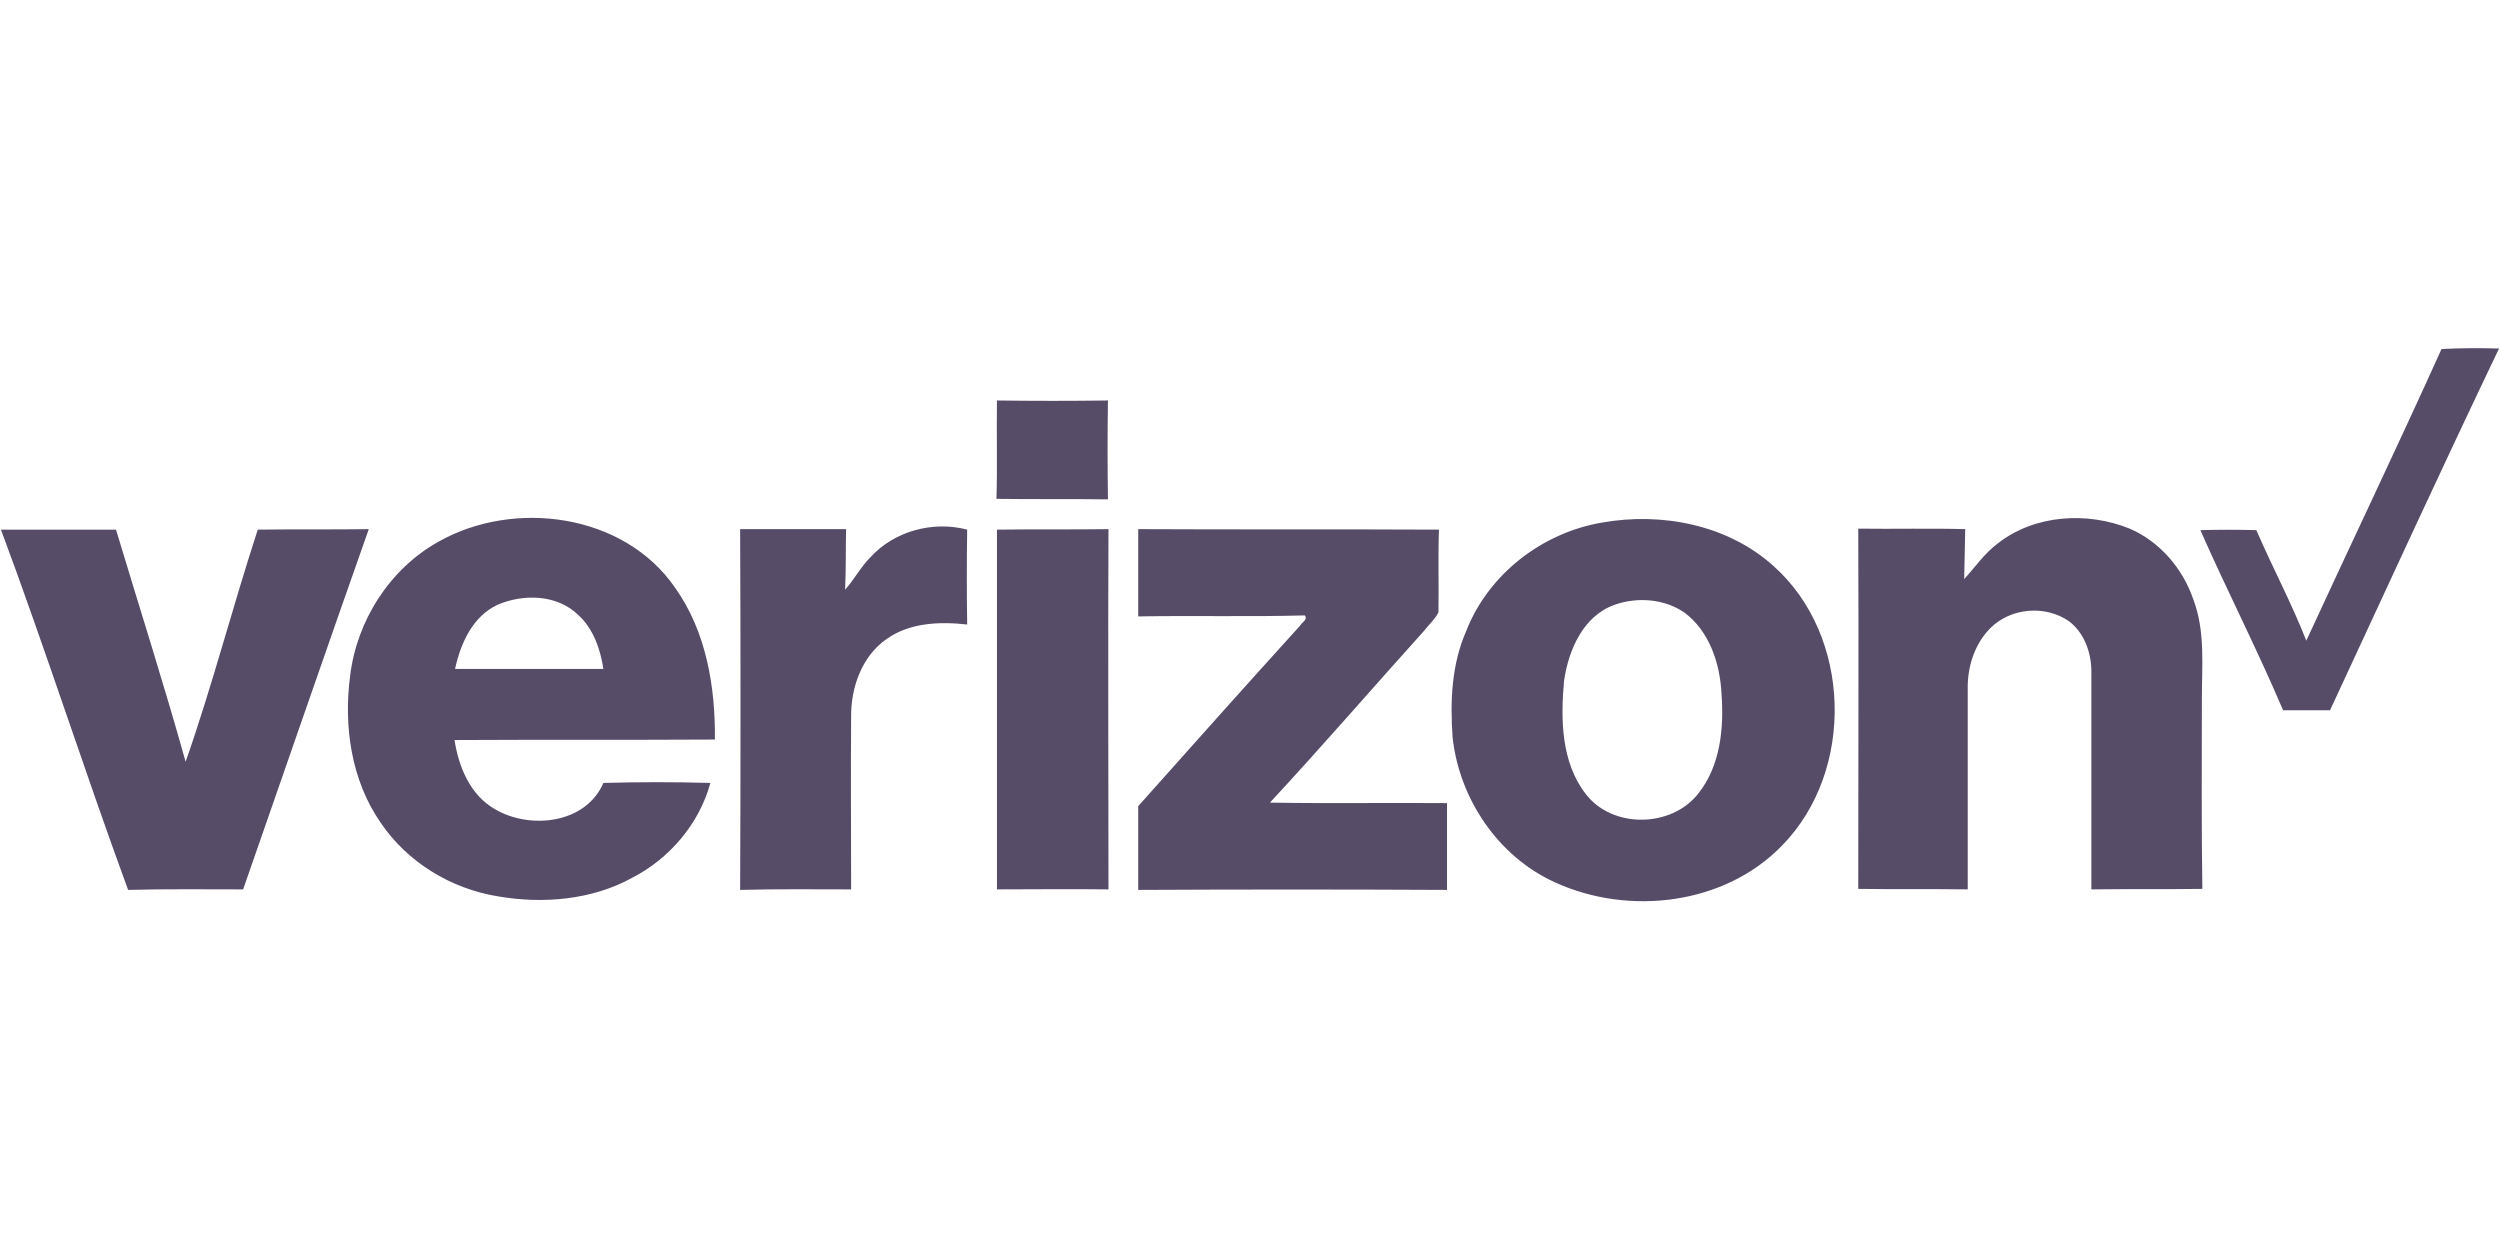<svg xmlns="http://www.w3.org/2000/svg" width="110" height="55" viewBox="0 0 110 55" fill="none"><path d="M107.427 15.357C108.27 15.312 109.114 15.312 109.958 15.334C107.427 20.618 104.985 25.946 102.521 31.252H100.456C99.324 28.588 97.992 25.991 96.815 23.326C97.636 23.304 98.458 23.304 99.279 23.326C99.99 24.969 100.833 26.546 101.477 28.189C103.453 23.904 105.495 19.641 107.427 15.357Z" fill="#564C68"></path><path d="M43.866 17.621C45.487 17.643 47.13 17.643 48.75 17.621C48.728 19.064 48.728 20.529 48.75 21.972C47.13 21.95 45.487 21.972 43.844 21.95C43.888 20.507 43.844 19.064 43.866 17.621V17.621ZM19.29 23.837C22.62 21.95 27.46 22.594 29.702 25.857C31.079 27.789 31.478 30.231 31.456 32.54C27.637 32.562 23.819 32.54 20 32.562C20.178 33.739 20.689 34.982 21.776 35.603C23.331 36.514 25.773 36.247 26.55 34.449C28.126 34.405 29.68 34.405 31.256 34.449C30.768 36.247 29.458 37.779 27.815 38.623C26.039 39.6 23.908 39.777 21.932 39.444C19.845 39.111 17.914 37.935 16.737 36.181C15.449 34.316 15.116 31.94 15.405 29.742C15.694 27.323 17.137 25.036 19.29 23.837V23.837ZM21.887 26.612C20.8 27.123 20.267 28.299 20.023 29.432H26.55C26.416 28.566 26.106 27.656 25.44 27.056C24.507 26.146 23.02 26.124 21.887 26.612V26.612ZM70.485 22.994C73.105 22.527 76.013 23.082 78.033 24.903C81.474 27.966 81.63 33.894 78.433 37.18C75.902 39.822 71.662 40.31 68.42 38.823C65.912 37.69 64.202 35.137 63.913 32.429C63.803 30.853 63.869 29.232 64.513 27.767C65.49 25.258 67.865 23.438 70.485 22.994V22.994ZM71.04 26.612C69.663 27.101 69.02 28.588 68.82 29.942C68.664 31.63 68.687 33.539 69.775 34.938C70.951 36.469 73.549 36.425 74.725 34.915C75.702 33.694 75.858 32.029 75.746 30.52C75.68 29.188 75.214 27.767 74.104 26.945C73.216 26.346 72.039 26.257 71.04 26.612V26.612ZM87.912 23.904C89.533 22.638 91.842 22.505 93.707 23.26C95.039 23.837 96.038 25.014 96.504 26.368C97.037 27.767 96.882 29.276 96.882 30.742C96.882 33.539 96.859 36.336 96.904 39.111C95.283 39.133 93.662 39.111 92.02 39.133V29.543C92.02 28.721 91.709 27.833 91.021 27.323C89.977 26.612 88.468 26.745 87.579 27.634C86.869 28.344 86.558 29.365 86.58 30.342V39.133C84.982 39.111 83.361 39.133 81.763 39.111C81.763 33.828 81.785 28.544 81.763 23.26C83.339 23.282 84.893 23.238 86.469 23.282C86.447 24.015 86.447 24.747 86.425 25.48C86.913 24.947 87.313 24.348 87.912 23.904V23.904ZM0.042 23.304H5.104C6.125 26.701 7.213 30.098 8.167 33.517C9.344 30.164 10.232 26.701 11.342 23.304C12.963 23.282 14.606 23.304 16.226 23.282C14.361 28.566 12.541 33.85 10.698 39.133C9.011 39.133 7.324 39.111 5.637 39.156C3.705 33.894 1.996 28.544 0.042 23.304ZM32.566 23.282H37.228C37.206 24.17 37.228 25.058 37.184 25.946C37.583 25.502 37.872 24.947 38.294 24.525C39.337 23.371 41.047 22.905 42.556 23.304C42.534 24.703 42.534 26.102 42.556 27.478C41.358 27.345 40.026 27.389 39.004 28.122C37.916 28.877 37.428 30.275 37.45 31.563C37.428 34.094 37.45 36.603 37.45 39.133C35.83 39.133 34.187 39.111 32.566 39.156C32.588 33.85 32.588 28.566 32.566 23.282V23.282ZM43.866 23.304C45.509 23.282 47.13 23.304 48.773 23.282C48.75 28.566 48.773 33.85 48.773 39.133C47.152 39.111 45.509 39.133 43.866 39.133V23.304ZM50.082 23.282C54.5 23.304 58.918 23.282 63.314 23.304C63.27 24.525 63.314 25.724 63.292 26.945C63.136 27.256 62.87 27.478 62.67 27.744C60.406 30.253 58.186 32.828 55.877 35.315C58.474 35.359 61.072 35.315 63.669 35.337V39.156C59.14 39.133 54.611 39.133 50.082 39.156V35.47C52.458 32.806 54.811 30.164 57.209 27.523C57.276 27.389 57.564 27.256 57.409 27.078C54.967 27.145 52.525 27.078 50.082 27.123V23.282V23.282Z" fill="#564C68"></path></svg>